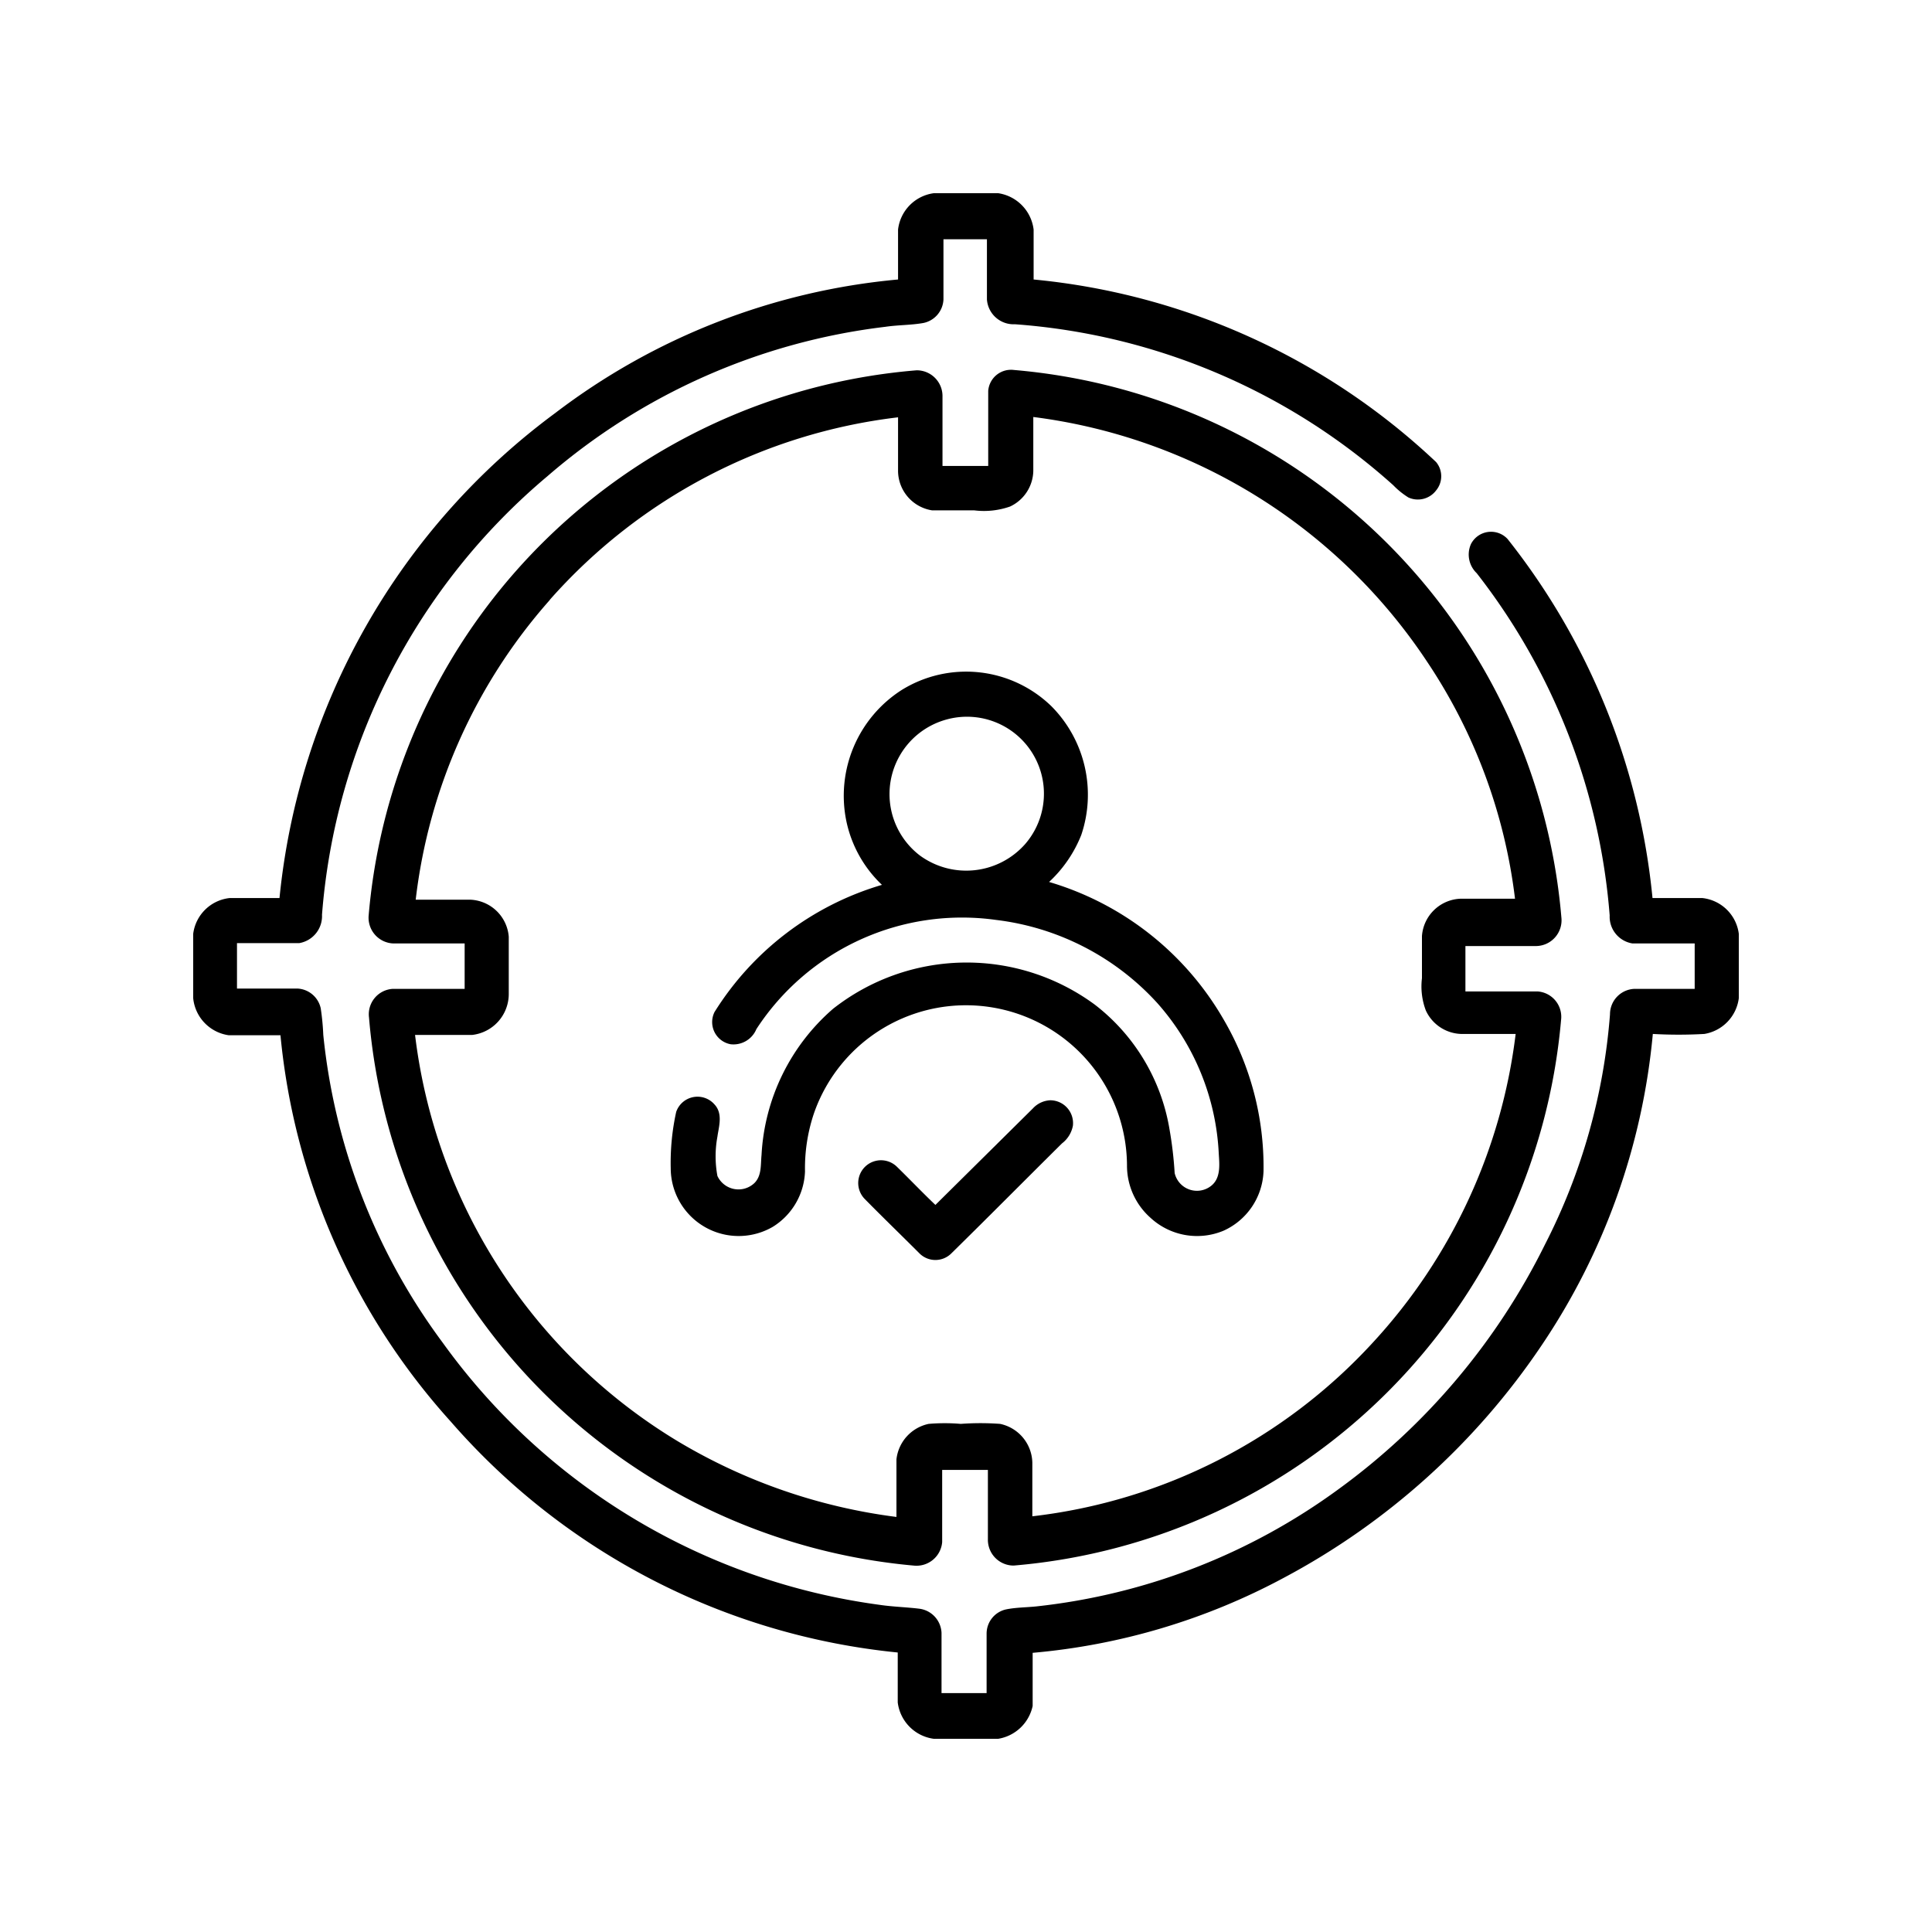 <svg xmlns="http://www.w3.org/2000/svg" id="Layer_3" data-name="Layer 3" viewBox="0 0 60 60"><path d="M29,6h2A1.3,1.3,0,0,1,32.1,7.13c0,.52,0,1,0,1.55a21.12,21.12,0,0,1,12.5,5.67.69.69,0,0,1,0,.88.71.71,0,0,1-.86.22,2.45,2.45,0,0,1-.47-.38,19.72,19.72,0,0,0-11.75-5,.83.83,0,0,1-.87-.77c0-.62,0-1.25,0-1.87H29.3c0,.62,0,1.25,0,1.87a.78.78,0,0,1-.62.73c-.39.07-.79.06-1.19.12A19.58,19.58,0,0,0,17,14.79a19.78,19.78,0,0,0-7,13.62.85.85,0,0,1-.71.88c-.65,0-1.29,0-1.93,0,0,.47,0,.94,0,1.41.62,0,1.25,0,1.87,0a.78.78,0,0,1,.73.61,7.77,7.77,0,0,1,.08.83,19.28,19.28,0,0,0,3.71,9.56,20,20,0,0,0,13.57,8.14c.4.06.82.07,1.23.12a.79.79,0,0,1,.69.75c0,.63,0,1.25,0,1.87h1.4c0-.62,0-1.24,0-1.86a.77.77,0,0,1,.61-.74c.3-.06.62-.06.92-.09a19.42,19.42,0,0,0,9.41-3.65,20.78,20.78,0,0,0,6.4-7.59A18.82,18.82,0,0,0,50,31.5a.79.79,0,0,1,.76-.79c.62,0,1.25,0,1.87,0,0-.47,0-.94,0-1.41-.64,0-1.29,0-1.93,0a.84.84,0,0,1-.71-.87A19.79,19.79,0,0,0,45.86,17.8a.8.8,0,0,1-.18-.9.7.7,0,0,1,1.14-.16,21.25,21.25,0,0,1,4.5,11.15c.52,0,1,0,1.55,0A1.28,1.28,0,0,1,54,29v2a1.29,1.29,0,0,1-1.07,1.11,14.23,14.23,0,0,1-1.6,0,20.68,20.68,0,0,1-3.46,9.68,22.23,22.23,0,0,1-8,7.21,20.21,20.21,0,0,1-7.8,2.33c0,.55,0,1.1,0,1.65A1.31,1.31,0,0,1,31,54H29a1.3,1.3,0,0,1-1.12-1.13c0-.52,0-1,0-1.55A21.19,21.19,0,0,1,14,44.15a20.84,20.84,0,0,1-5.29-12c-.53,0-1.07,0-1.61,0A1.29,1.29,0,0,1,6,31V29a1.28,1.28,0,0,1,1.13-1.11c.51,0,1,0,1.55,0a21.34,21.34,0,0,1,8.56-15.06A20.64,20.64,0,0,1,27.89,8.68c0-.52,0-1,0-1.55A1.29,1.29,0,0,1,29,6Z"></path><path d="M15,19a18.62,18.62,0,0,1,13.47-7.5.8.8,0,0,1,.8.82c0,.72,0,1.43,0,2.15h1.42c0-.78,0-1.56,0-2.33a.71.71,0,0,1,.8-.65,18.65,18.65,0,0,1,17,17,.8.8,0,0,1-.77.89c-.73,0-1.47,0-2.21,0,0,.47,0,.94,0,1.41.75,0,1.49,0,2.24,0a.79.79,0,0,1,.73.89,18.63,18.63,0,0,1-17,16.94.8.8,0,0,1-.8-.82c0-.72,0-1.43,0-2.15-.47,0-.94,0-1.42,0,0,.75,0,1.49,0,2.24a.8.8,0,0,1-.89.73A18.65,18.65,0,0,1,11.46,31.6a.79.79,0,0,1,.74-.89c.74,0,1.49,0,2.23,0,0-.47,0-.94,0-1.41-.74,0-1.48,0-2.21,0a.8.8,0,0,1-.77-.88A18.54,18.54,0,0,1,15,19Zm2.06-.35a17,17,0,0,0-4.15,9.29h1.67a1.25,1.25,0,0,1,1.22,1.15c0,.6,0,1.19,0,1.79a1.28,1.28,0,0,1-1.13,1.26c-.59,0-1.19,0-1.78,0a17.13,17.13,0,0,0,8.16,12.62,17.52,17.52,0,0,0,6.79,2.35c0-.6,0-1.2,0-1.79a1.27,1.27,0,0,1,1-1.1,5.91,5.91,0,0,1,1,0,8.25,8.25,0,0,1,1.22,0,1.26,1.26,0,0,1,1,1.2c0,.55,0,1.11,0,1.67A17,17,0,0,0,42.63,41.7a17.19,17.19,0,0,0,4.44-9.59c-.57,0-1.14,0-1.7,0a1.25,1.25,0,0,1-1.09-.73,2.11,2.11,0,0,1-.12-1c0-.44,0-.88,0-1.31a1.25,1.25,0,0,1,1.21-1.16h1.68a16.84,16.84,0,0,0-2.73-7.36,17.28,17.28,0,0,0-12.23-7.6q0,.84,0,1.68a1.25,1.25,0,0,1-.72,1.1,2.44,2.44,0,0,1-1.11.12c-.44,0-.88,0-1.31,0a1.25,1.25,0,0,1-1.06-1.2c0-.56,0-1.13,0-1.69A17.12,17.12,0,0,0,17.09,18.61Z"></path><path d="M28,21.43a3.8,3.8,0,0,1,4.65.5,3.9,3.9,0,0,1,.93,4,4,4,0,0,1-1,1.46A9.29,9.29,0,0,1,38,31.66a9.07,9.07,0,0,1,1.24,4.71A2.11,2.11,0,0,1,38,38.22a2.13,2.13,0,0,1-2.27-.4A2.16,2.16,0,0,1,35,36.19a5,5,0,0,0-9.72-1.62A5.34,5.34,0,0,0,25,36.38a2.11,2.11,0,0,1-1,1.72,2.11,2.11,0,0,1-3.17-1.82A7.33,7.33,0,0,1,21,34.53a.7.7,0,0,1,1.19-.23c.27.29.13.7.09,1a3.34,3.34,0,0,0,0,1.22.72.72,0,0,0,1.15.22c.23-.23.19-.57.22-.87a6.46,6.46,0,0,1,2.22-4.54A6.71,6.71,0,0,1,34,31.2a6.16,6.16,0,0,1,2.32,3.87,12,12,0,0,1,.16,1.36.71.71,0,0,0,1.13.4c.31-.24.26-.67.24-1a7.58,7.58,0,0,0-1.91-4.68,8.07,8.07,0,0,0-5-2.58,7.62,7.62,0,0,0-7.45,3.39.77.77,0,0,1-.8.47.7.7,0,0,1-.5-1,9.19,9.19,0,0,1,5.2-3.95,3.8,3.8,0,0,1-1.11-2A3.9,3.9,0,0,1,28,21.43Zm1.31.94a2.4,2.4,0,0,0-.74,4.2,2.44,2.44,0,0,0,3.27-.36,2.39,2.39,0,0,0-2.53-3.84Z"></path><path d="M32.08,34.42a.78.78,0,0,1,.54-.25.71.71,0,0,1,.7.79.9.9,0,0,1-.34.55c-1.15,1.14-2.28,2.28-3.43,3.41a.7.7,0,0,1-1,0c-.56-.56-1.13-1.11-1.69-1.68a.7.7,0,0,1,1-1c.4.39.79.8,1.19,1.18Z"></path></svg>